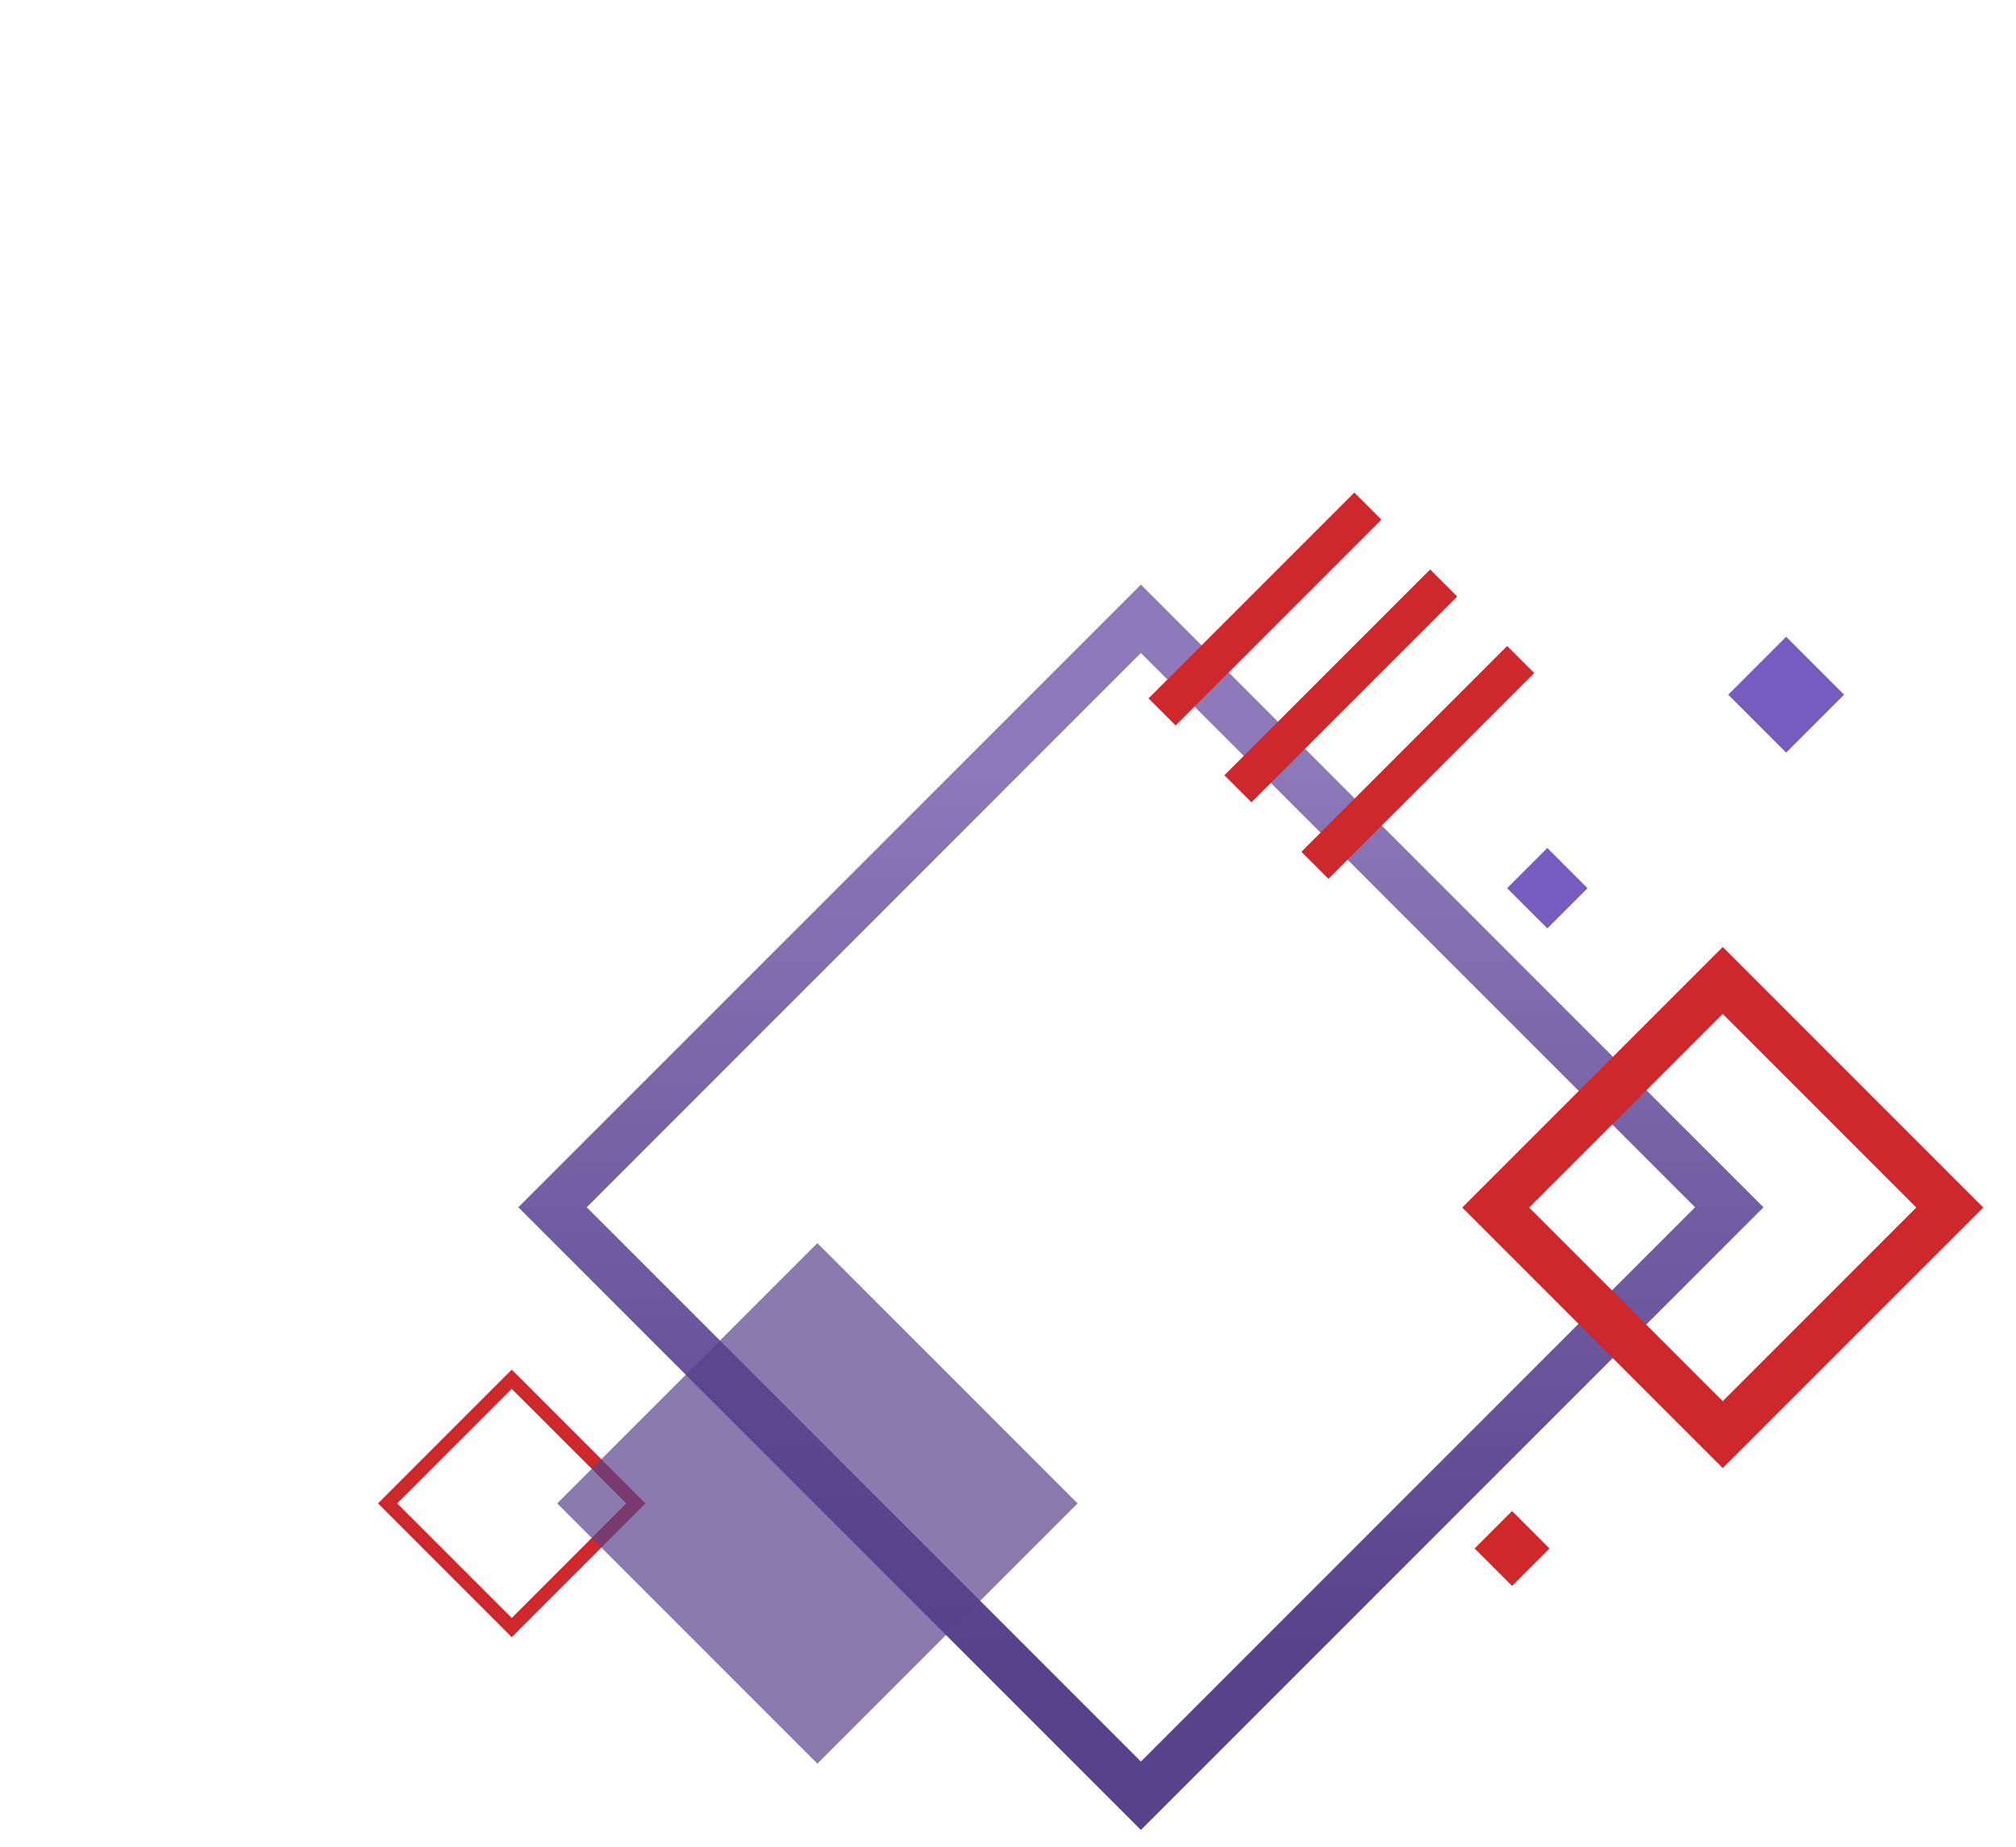 <?xml version="1.0" encoding="utf-8"?>
<!-- Generator: Adobe Illustrator 16.0.0, SVG Export Plug-In . SVG Version: 6.00 Build 0)  -->
<!DOCTYPE svg PUBLIC "-//W3C//DTD SVG 1.1//EN" "http://www.w3.org/Graphics/SVG/1.1/DTD/svg11.dtd">
<svg version="1.1" id="Calque_1" xmlns="http://www.w3.org/2000/svg" xmlns:xlink="http://www.w3.org/1999/xlink" x="0px" y="0px"
	 width="250px" height="229px" viewBox="0 0 250 229" enable-background="new 0 0 250 229" xml:space="preserve">
<g>
	<g>
		<path fill="#CE282C" d="M63.461,202.984l-16.586-16.585l16.584-16.585l16.584,16.585L63.461,202.984z M49.253,186.399
			l14.208,14.206l14.206-14.206l-14.21-14.208L49.253,186.399z"/>
	</g>
	<linearGradient id="SVGID_1_" gradientUnits="userSpaceOnUse" x1="102.873" y1="111.109" x2="180.089" y2="188.325">
		<stop  offset="0" style="stop-color:#8D79B9"/>
		<stop  offset="1" style="stop-color:#59428C"/>
	</linearGradient>
	
		<rect x="89.88" y="98.117" transform="matrix(0.707 0.707 -0.707 0.707 147.304 -56.19)" fill="none" stroke="url(#SVGID_1_)" stroke-width="6" stroke-miterlimit="10" width="103.199" height="103.199"/>
	
		<rect x="188.417" y="106.616" transform="matrix(0.707 0.707 -0.707 0.707 134.048 -103.45)" fill="#765CBF" width="7.05" height="7.05"/>
	
		<rect x="216.393" y="81.099" transform="matrix(0.707 0.707 -0.707 0.707 125.844 -131.38)" fill="#765CBF" width="10.161" height="10.162"/>
	
		<rect x="184.222" y="188.742" transform="matrix(0.707 0.707 -0.707 0.707 190.702 -76.344)" fill="#CE282C" width="6.567" height="6.567"/>
	<path fill="#CE282C" d="M213.631,117.411l-32.305,32.305l32.305,32.305l32.307-32.305L213.631,117.411z M189.627,149.716
		l24.004-24.005l24.006,24.005l-24.006,24.005L189.627,149.716z"/>
	<polygon opacity="0.7" fill="#59428C" points="133.623,186.399 101.361,154.131 69.098,186.399 101.361,218.666 	"/>
	<g>
		
			<rect x="173.437" y="76.453" transform="matrix(-0.707 -0.707 0.707 -0.707 233.306 285.638)" fill="#CE282C" width="4.747" height="36.094"/>
		
			<rect x="163.937" y="66.952" transform="matrix(-0.707 -0.707 0.707 -0.707 223.757 262.719)" fill="#CE282C" width="4.751" height="36.094"/>
		
			<rect x="154.436" y="57.455" transform="matrix(-0.707 -0.707 0.707 -0.707 214.353 239.755)" fill="#CE282C" width="4.751" height="36.094"/>
	</g>
</g>
</svg>
